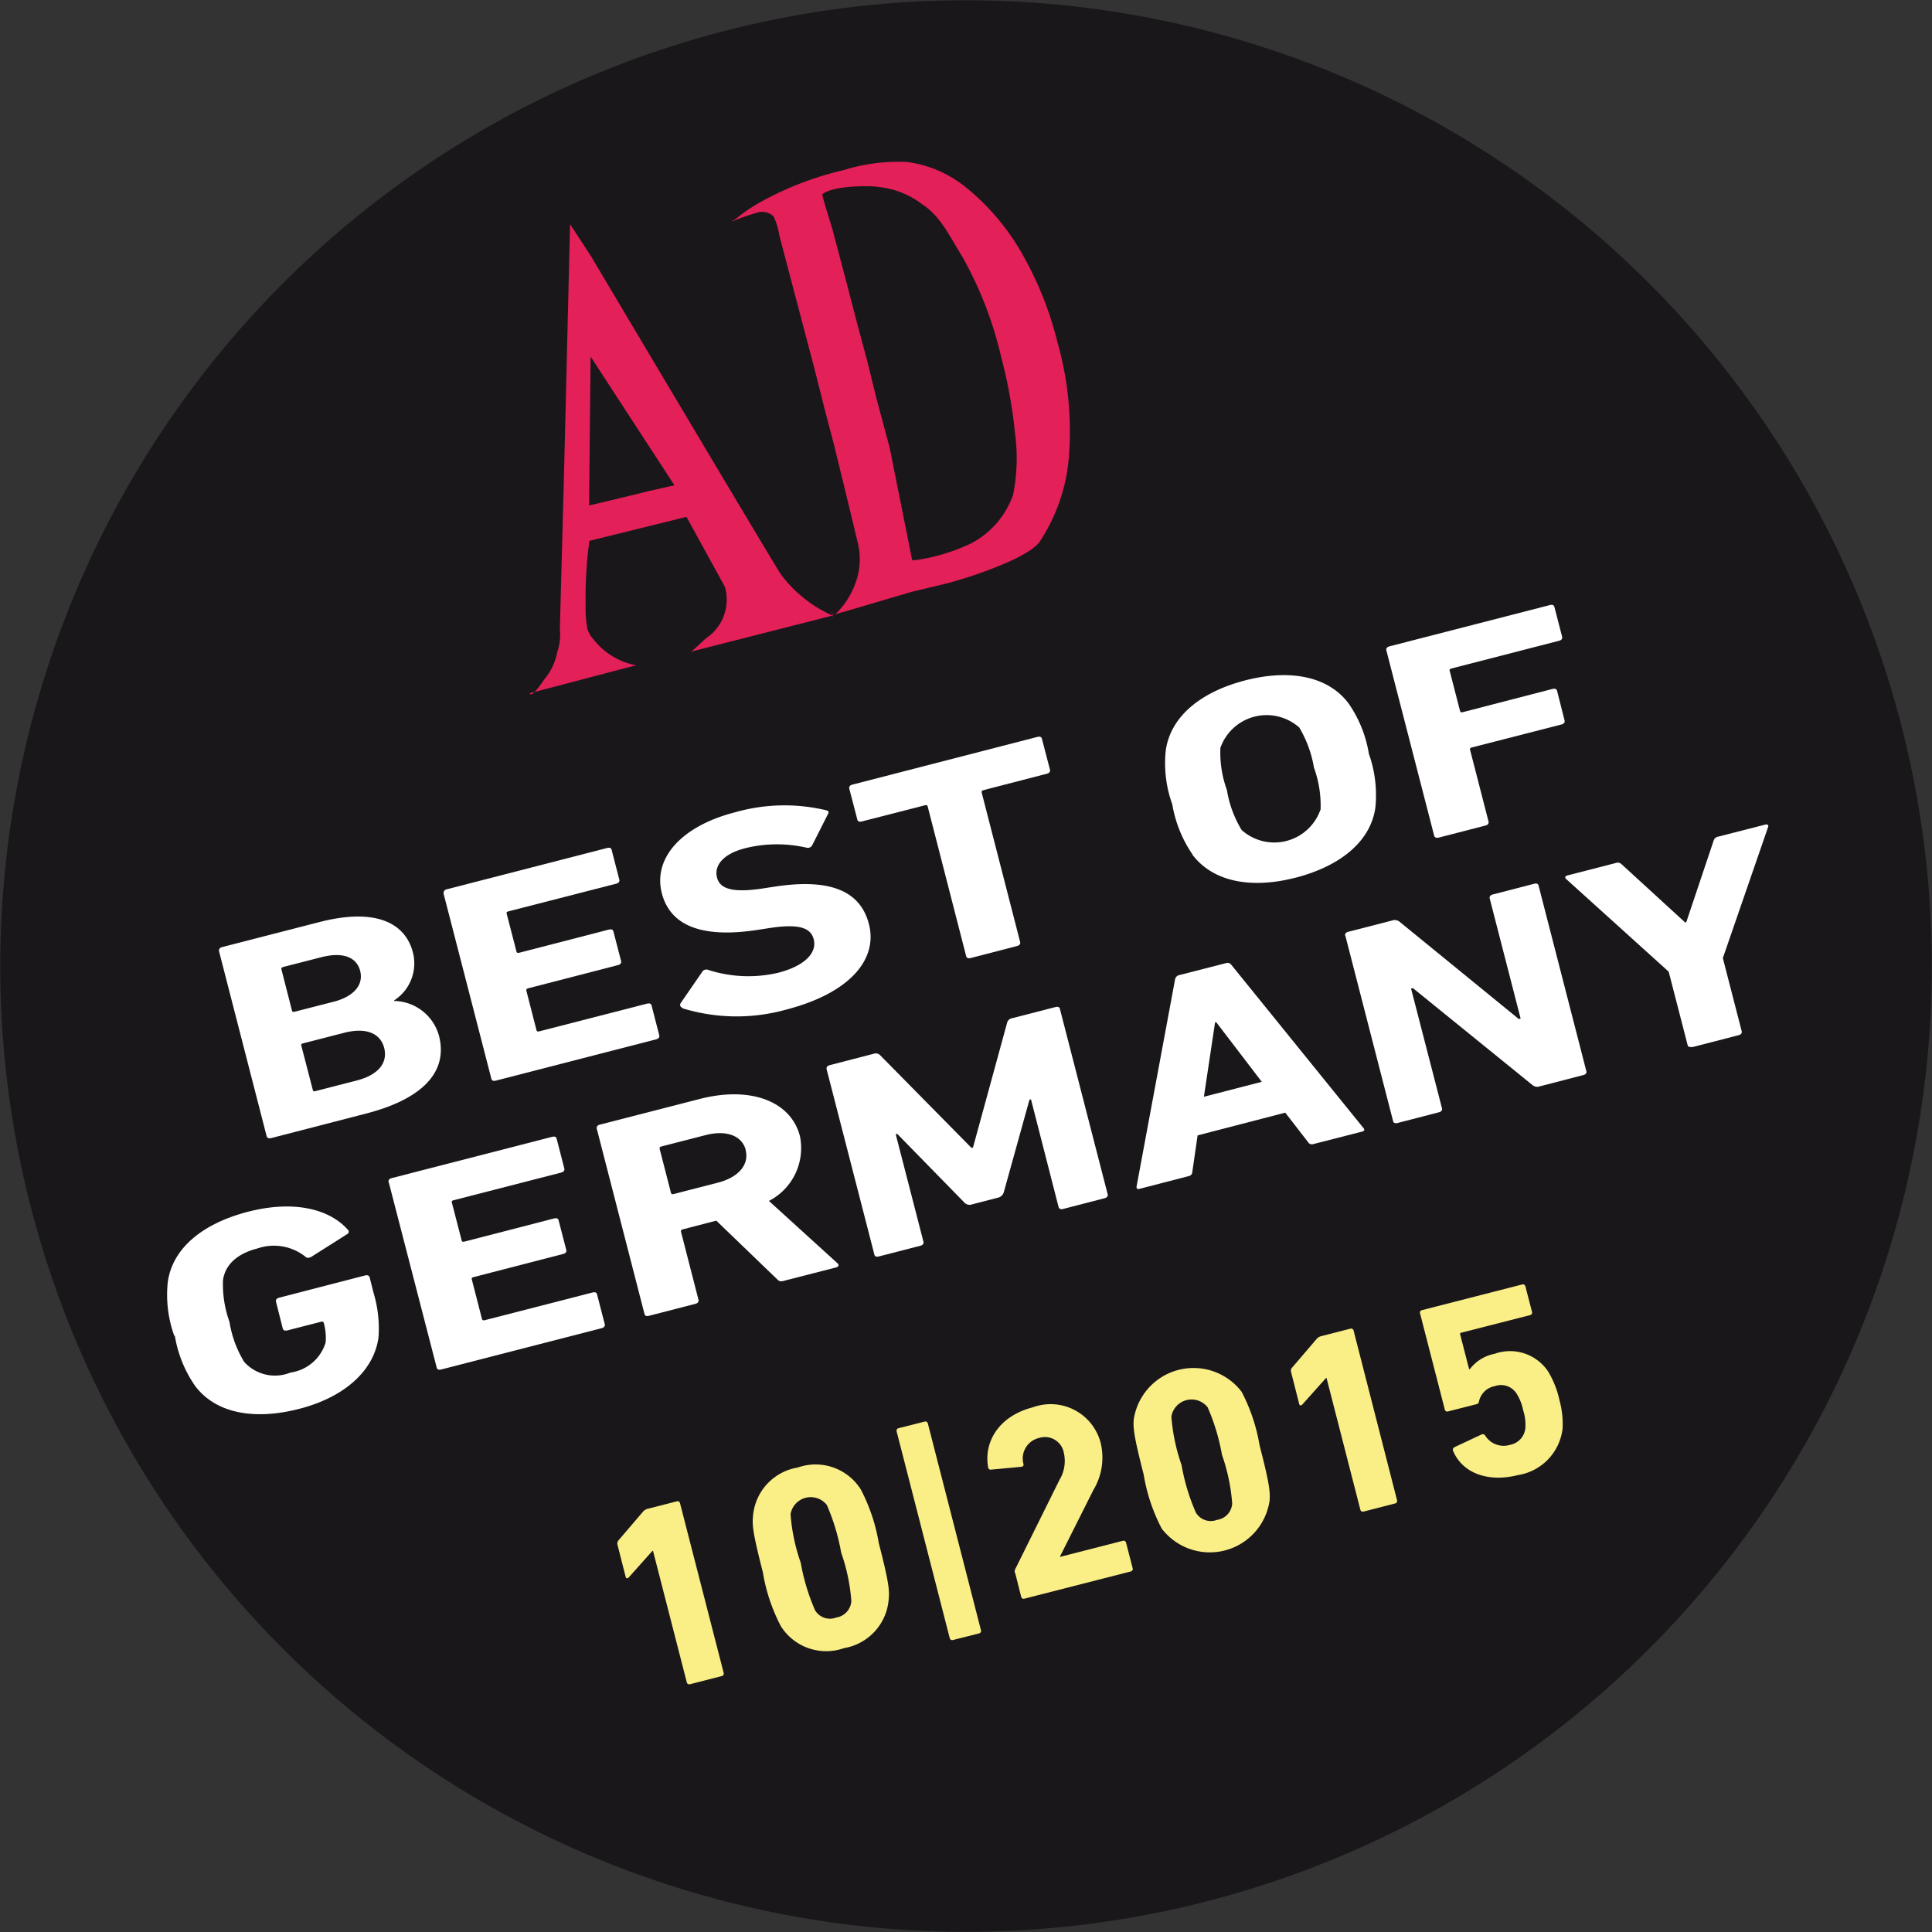 <svg xmlns="http://www.w3.org/2000/svg" width="119.01" height="119.01" viewBox="0 0 119.01 119.01">
  <rect x="0" y="0" width="119.01" height="119.01" fill="#333333" stroke="none"/>
  <g id="AD_Award_Best_of_Germany" data-name="AD Award Best of Germany" transform="translate(-0.002 -0.002)">
    <path id="Pfad_405" data-name="Pfad 405" d="M117.119,44.671A59.491,59.491,0,1,1,44.671,1.9a59.488,59.488,0,0,1,72.448,42.775Z" transform="translate(0 0)" fill="#1a171b"/>
    <g id="Gruppe_1207" data-name="Gruppe 1207" transform="translate(10.282 37.258)">
      <path id="Pfad_406" data-name="Pfad 406" d="M11.6,50.637c-.023-.1.047-.2.186-.233L17.8,48.857c3.363-.861,5.248,0,5.737,1.862a2.712,2.712,0,0,1-1.152,2.967v.035a2.922,2.922,0,0,1,2.758,2.129c.605,2.316-1.14,3.945-4.48,4.806l-5.853,1.513c-.14.035-.244,0-.279-.116L11.59,50.626Zm7.028,3.142c1.268-.326,1.885-1.036,1.664-1.908s-1.105-1.175-2.374-.849l-2.362.605c-.093.023-.128.07-.116.14l.652,2.548c.012.07.07.093.163.07l2.362-.605Zm-1.105,5.5,2.537-.652c1.361-.349,1.943-1.094,1.711-2.013-.233-.9-1.105-1.28-2.467-.931l-2.537.652q-.14.035-.1.14l.71,2.735c.023.07.07.093.163.07Z" transform="translate(-8.386 -29.319)" fill="#fff"/>
      <path id="Pfad_407" data-name="Pfad 407" d="M23.492,47.673c-.023-.1.047-.2.186-.233l9.891-2.548c.14-.035.244,0,.268.116l.477,1.85c.023.1-.047.2-.186.233L27.471,48.8q-.14.035-.1.14l.605,2.339c.012.07.07.093.163.07l5.539-1.431c.14-.035.244,0,.268.116l.477,1.839c.023.1-.047.2-.186.233l-5.539,1.431c-.093.023-.128.07-.116.14l.628,2.444c.012.07.07.093.163.07l6.656-1.711c.14-.035.244,0,.268.116l.477,1.85c.023.1-.047.2-.186.233l-9.891,2.548c-.14.035-.244,0-.268-.116L23.48,47.685Z" transform="translate(-6.441 -29.915)" fill="#fff"/>
      <path id="Pfad_408" data-name="Pfad 408" d="M36.311,55.1a.184.184,0,0,1-.093-.291l1.338-1.943a.3.3,0,0,1,.337-.1,8.048,8.048,0,0,0,4.352.175c1.606-.419,2.374-1.222,2.164-2.048-.175-.687-.838-.989-2.723-.7l-.838.128c-3.212.477-5.26-.2-5.795-2.269-.559-2.164,1.21-4.154,4.55-5a11.061,11.061,0,0,1,5.562-.116c.151.035.2.093.116.244l-.977,1.932a.309.309,0,0,1-.3.14,8.133,8.133,0,0,0-3.817.023c-1.361.349-1.932,1.071-1.734,1.815.175.675.919.943,2.746.675l.838-.128c3.258-.489,5.225.186,5.772,2.316S46.7,54.185,42.7,55.22a11.348,11.348,0,0,1-6.365-.081Z" transform="translate(-4.563 -30.282)" fill="#fff"/>
      <path id="Pfad_409" data-name="Pfad 409" d="M52.431,52.638c-.14.035-.244,0-.268-.116L49.79,43.294c-.012-.07-.07-.093-.163-.07l-3.9,1c-.14.035-.244,0-.268-.116l-.5-1.92c-.023-.1.047-.2.186-.233l11.415-2.944c.14-.035.244,0,.268.116l.5,1.92c.023.1-.047.2-.186.233l-3.91,1.012c-.093.023-.128.07-.116.14l2.374,9.228c.023.1-.047.2-.186.233l-2.874.745Z" transform="translate(-2.927 -30.877)" fill="#fff"/>
      <path id="Pfad_410" data-name="Pfad 410" d="M63.381,46.806A7.724,7.724,0,0,1,62.124,43.7a7.436,7.436,0,0,1-.4-3.328c.3-2.106,2.188-3.607,4.887-4.305s5.085-.291,6.365,1.408a7.558,7.558,0,0,1,1.257,3.107,7.612,7.612,0,0,1,.4,3.328c-.3,2.106-2.2,3.607-4.9,4.305s-5.073.291-6.365-1.408Zm7.878-2.769a6.84,6.84,0,0,0-.407-2.595,7.206,7.206,0,0,0-.9-2.467,3.021,3.021,0,0,0-4.864,1.245,6.723,6.723,0,0,0,.4,2.595,6.872,6.872,0,0,0,.908,2.467,3.012,3.012,0,0,0,4.852-1.245Z" transform="translate(-0.192 -31.41)" fill="#fff"/>
      <path id="Pfad_411" data-name="Pfad 411" d="M73.391,34.813c-.023-.1.047-.2.186-.233l9.9-2.548c.14-.035.244,0,.268.116L84.224,34c.023.1-.047.2-.186.233l-6.644,1.711q-.14.035-.1.14l.64,2.479c.012.07.07.093.163.07L83.631,37.2c.14-.035.244,0,.279.116l.465,1.839c.023.1-.047.2-.186.233l-5.539,1.42q-.14.035-.1.14l1.14,4.433c.023.1-.047.2-.186.233l-2.886.745c-.14.035-.244,0-.279-.116L73.391,34.813Z" transform="translate(1.725 -32.019)" fill="#fff"/>
      <path id="Pfad_412" data-name="Pfad 412" d="M9.294,71.841a7.436,7.436,0,0,1-.4-3.328c.3-2.106,2.188-3.607,4.934-4.317,2.886-.745,5.05-.14,6.144,1.094a.164.164,0,0,1-.023.279l-2.223,1.408c-.151.07-.268.07-.337,0a3.119,3.119,0,0,0-2.967-.524c-1.315.337-2,1.047-2.129,1.955a6.856,6.856,0,0,0,.4,2.572,6.769,6.769,0,0,0,.908,2.467,2.549,2.549,0,0,0,2.851.652,2.642,2.642,0,0,0,2.164-1.85,3.389,3.389,0,0,0-.116-1.21c-.023-.07-.07-.093-.163-.07l-2.083.535c-.14.035-.244,0-.279-.116l-.419-1.664c-.023-.1.047-.2.186-.233l5.306-1.373c.14-.035.244,0,.279.116l.244.966a7.6,7.6,0,0,1,.3,2.746c-.291,2.083-2.153,3.689-4.876,4.387-2.746.71-5.12.3-6.412-1.4a7.558,7.558,0,0,1-1.257-3.107Z" transform="translate(-8.837 -26.807)" fill="#fff"/>
      <path id="Pfad_413" data-name="Pfad 413" d="M20.571,62.963c-.023-.1.047-.2.186-.233l9.9-2.548c.14-.035.244,0,.268.116l.477,1.85c.023.1-.047.2-.175.233l-6.656,1.711q-.14.035-.1.14l.605,2.339c.012.07.07.093.163.07l5.539-1.431c.14-.035.244,0,.268.116l.477,1.839c.023.1-.047.2-.186.233L25.8,68.828q-.14.035-.1.14l.628,2.444c.023.07.07.093.163.07l6.656-1.711c.14-.035.244,0,.268.116l.477,1.85c.023.1-.047.2-.186.233l-9.9,2.548c-.14.035-.244,0-.268-.116L20.582,62.975Z" transform="translate(-6.917 -27.413)" fill="#fff"/>
      <path id="Pfad_414" data-name="Pfad 414" d="M43.111,69.426c-.2.047-.279.023-.384-.081l-3.77-3.631-2.06.535c-.093.023-.128.07-.116.14L37.863,70.6c.023.1-.047.2-.175.233l-2.886.745c-.14.035-.244,0-.268-.116L31.591,60.036c-.023-.1.047-.2.186-.233l6.156-1.583c3.153-.815,5.632.151,6.179,2.3A3.663,3.663,0,0,1,42.2,64.5l4.236,3.852c.093.081.058.209-.1.244l-3.223.826Zm-2.339-8.064c-.233-.884-1.187-1.245-2.467-.919l-2.723.7c-.093.023-.128.07-.116.14l.7,2.723c.023.07.07.093.163.07l2.723-.7c1.268-.326,1.943-1.105,1.711-2.013Z" transform="translate(-5.114 -27.779)" fill="#fff"/>
      <path id="Pfad_415" data-name="Pfad 415" d="M43.761,57.129c-.023-.1.047-.2.186-.233l2.7-.7a.378.378,0,0,1,.407.081l5.632,5.713.093-.023,2.106-7.7A.38.38,0,0,1,55.2,54l2.665-.687c.14-.035.244,0,.268.116l2.944,11.427c.023.1-.047.2-.186.233l-2.56.663c-.14.035-.244,0-.279-.116L56.351,59l-.093.023-1.583,5.7a.482.482,0,0,1-.372.337l-1.571.407a.437.437,0,0,1-.489-.116l-4.131-4.224-.093.023,1.711,6.633c.023.1-.047.2-.186.233l-2.572.663c-.14.035-.244,0-.268-.116L43.761,57.14Z" transform="translate(-3.123 -28.537)" fill="#fff"/>
      <path id="Pfad_416" data-name="Pfad 416" d="M62.544,51.982a.32.32,0,0,1,.256-.256l2.863-.733a.284.284,0,0,1,.337.093l8.157,10.077c.07.093.047.175-.116.209l-2.956.756a.274.274,0,0,1-.337-.093L69.328,60.2l-5.4,1.4L63.6,63.874c-.012.128-.093.209-.256.244l-2.967.768c-.163.047-.221-.012-.209-.128L62.544,51.97Zm5.329,6.307-2.8-3.665-.07.023-.687,4.573,3.561-.919Z" transform="translate(-0.437 -28.917)" fill="#fff"/>
      <path id="Pfad_417" data-name="Pfad 417" d="M71.211,49.98c-.023-.1.047-.2.186-.233l2.723-.7a.469.469,0,0,1,.431.07l7.354,6,.116-.023-1.908-7.412c-.023-.1.047-.2.186-.233l2.56-.663c.14-.035.244,0,.268.116L86.07,58.335c.035.1-.047.2-.175.233l-2.7.7a.457.457,0,0,1-.431-.07l-7.377-5.981-.116.023,1.908,7.389c.023.1-.047.2-.186.233l-2.56.663c-.14.035-.244,0-.268-.116L71.222,49.98Z" transform="translate(1.369 -29.604)" fill="#fff"/>
      <path id="Pfad_418" data-name="Pfad 418" d="M90.668,57.346c-.128.035-.244,0-.268-.116l-1.164-4.515L82.9,46.99c-.07-.07-.047-.175.116-.209l2.944-.756a.345.345,0,0,1,.384.081l3.9,3.572h.07l1.687-5.027a.351.351,0,0,1,.291-.256l2.863-.733c.163-.047.244.023.209.128l-2.793,8.087,1.164,4.515c.023.1-.047.2-.186.233l-2.886.745Z" transform="translate(3.275 -30.116)" fill="#fff"/>
    </g>
    <path id="Pfad_419" data-name="Pfad 419" d="M30.529,11.872l1.3,1.99S42.91,32.514,43.5,33.422a8.021,8.021,0,0,0,3.2,2.56c.151.419-.151-.64-.093-.431.023.093.058.233.093.431-.652.163-8.681,2.211-8.681,2.211-.116-.454.081.419,0,0l.884-.815a2.853,2.853,0,0,0,1.164-3.165h0L37.7,29.9l-5.981,1.478a26.063,26.063,0,0,0-.233,3.91,7.3,7.3,0,0,0,.1,1.466,1.634,1.634,0,0,0,.372.675A4.33,4.33,0,0,0,34.6,39.042c-.547.14-6.551,1.722-6.551,1.722s.023.431.9-.861a3.647,3.647,0,0,0,.791-1.676A3.372,3.372,0,0,0,29.9,36.8l.268-10.007.361-14.929M31.7,29.2c2.071-.489,3.293-.791,3.665-.884l1.594-.361s-4.689-7.191-5.167-7.936L31.7,29.186Z" transform="translate(4.589 1.94)" fill="#e42058"/>
    <path id="Pfad_420" data-name="Pfad 420" d="M49.049,35.244l1.257-.326-4.655,1.373a4.163,4.163,0,0,0-.547.163h0c.1-.081-.337.2,0,0a5,5,0,0,0,1.443-2.595,4.338,4.338,0,0,0-.07-1.92c-.035-.151-.512-2.141-1.443-5.946l-.559-2.129-.652-2.583-1.745-6.621-.407-1.548a4.351,4.351,0,0,0-.361-1.187,1.056,1.056,0,0,0-.884-.256,12.979,12.979,0,0,0-1.594.547c-.337.116.454-.268.209-.116a2.342,2.342,0,0,0-.209.116h0a10.41,10.41,0,0,1,1.78-1.222,19.95,19.95,0,0,1,5.05-1.92,11.185,11.185,0,0,1,3.9-.489,7.28,7.28,0,0,1,3.526,1.5,14.424,14.424,0,0,1,3.479,4.049A21.224,21.224,0,0,1,58.8,19.686a20.113,20.113,0,0,1,.71,6.993,11.094,11.094,0,0,1-1.78,5.26c-.687,1.036-4.224,2.2-5.76,2.607h0M50.131,33.1a11.965,11.965,0,0,0,3.328-1.012,5.368,5.368,0,0,0,2.607-3,11.336,11.336,0,0,0,.128-3.724,29.9,29.9,0,0,0-.849-4.724,23.241,23.241,0,0,0-2.4-6.214c-.931-1.524-1.385-2.525-2.49-3.247a5.256,5.256,0,0,0-2.595-1.047c-.8-.14-3.06-.047-3.549.454.081.407.559,1.9.605,2.06l.873,3.293.745,2.874c.256.931.477,1.745.652,2.444l.454,1.85.826,3.084,1.385,6.924" transform="translate(6.34 1.398)" fill="#e42058"/>
    <g id="Gruppe_1208" data-name="Gruppe 1208" transform="translate(38.03 79.12)">
      <path id="Pfad_421" data-name="Pfad 421" d="M34.879,82.53h-.035l-1.455,1.629c-.081.093-.175.081-.2-.047l-.5-1.967a.3.3,0,0,1,.058-.256l1.513-1.769a.54.54,0,0,1,.268-.175l1.815-.465a.155.155,0,0,1,.2.116l2.688,10.449a.154.154,0,0,1-.128.2l-1.943.5a.155.155,0,0,1-.2-.116l-2.083-8.11Z" transform="translate(-32.682 -66.116)" fill="#faef87"/>
      <path id="Pfad_422" data-name="Pfad 422" d="M40.479,84.182c-.617-2.4-.663-2.909-.617-3.421a3.3,3.3,0,0,1,2.758-3.049,3.289,3.289,0,0,1,3.887,1.35,11.005,11.005,0,0,1,1.105,3.293c.617,2.385.663,2.909.617,3.421a3.311,3.311,0,0,1-2.758,3.06,3.3,3.3,0,0,1-3.887-1.35,11.006,11.006,0,0,1-1.105-3.293Zm4.515,2.769a1.1,1.1,0,0,0,.931-1.012,11.625,11.625,0,0,0-.628-2.991,12.877,12.877,0,0,0-.884-2.932,1.261,1.261,0,0,0-2.234.57,11.626,11.626,0,0,0,.628,2.991,12.877,12.877,0,0,0,.884,2.932A1.071,1.071,0,0,0,44.993,86.951Z" transform="translate(-31.51 -66.43)" fill="#faef87"/>
      <path id="Pfad_423" data-name="Pfad 423" d="M50.938,88.712a.155.155,0,0,1-.2-.116l-3.27-12.73a.155.155,0,0,1,.116-.2l1.606-.407a.155.155,0,0,1,.2.116l3.27,12.73a.155.155,0,0,1-.116.2Z" transform="translate(-30.263 -66.807)" fill="#faef87"/>
      <path id="Pfad_424" data-name="Pfad 424" d="M53.969,84.725a.3.3,0,0,1,.023-.244l2.723-5.492a2.244,2.244,0,0,0,.268-1.652,1.182,1.182,0,0,0-1.513-.931,1.3,1.3,0,0,0-.977,1.606c.023.093-.023.163-.14.175l-1.862.175a.156.156,0,0,1-.175-.163c-.268-1.513.628-3.13,2.758-3.677a3.183,3.183,0,0,1,4.177,2.2,3.869,3.869,0,0,1-.454,2.9L56.75,83.7v.035l3.863-.989a.155.155,0,0,1,.2.116l.407,1.571a.155.155,0,0,1-.116.2l-6.551,1.676a.155.155,0,0,1-.2-.116l-.372-1.478Z" transform="translate(-29.477 -66.951)" fill="#faef87"/>
      <path id="Pfad_425" data-name="Pfad 425" d="M60.639,79.012c-.617-2.4-.663-2.909-.617-3.421a3.725,3.725,0,0,1,6.644-1.7,11.005,11.005,0,0,1,1.105,3.293c.617,2.385.663,2.909.617,3.421a3.723,3.723,0,0,1-6.644,1.711,11.005,11.005,0,0,1-1.105-3.293Zm4.515,2.769a1.085,1.085,0,0,0,.931-1.012,11.625,11.625,0,0,0-.628-2.991,12.878,12.878,0,0,0-.884-2.932,1.261,1.261,0,0,0-2.234.57,11.72,11.72,0,0,0,.628,2.991,12.592,12.592,0,0,0,.884,2.932,1.071,1.071,0,0,0,1.3.442Z" transform="translate(-28.211 -67.276)" fill="#faef87"/>
      <path id="Pfad_426" data-name="Pfad 426" d="M70.539,73.378H70.5l-1.455,1.629c-.081.093-.175.081-.2-.047l-.5-1.967a.272.272,0,0,1,.058-.244l1.513-1.769a.54.54,0,0,1,.268-.175l1.815-.465a.155.155,0,0,1,.2.116l2.676,10.449a.155.155,0,0,1-.116.2l-1.943.5a.155.155,0,0,1-.2-.116l-2.083-8.11Z" transform="translate(-26.847 -67.612)" fill="#faef87"/>
      <path id="Pfad_427" data-name="Pfad 427" d="M77.3,78.02l1.664-.78a.178.178,0,0,1,.233.081,1.338,1.338,0,0,0,1.513.559,1.159,1.159,0,0,0,.954-1.059,2.923,2.923,0,0,0-.14-1.082,2.956,2.956,0,0,0-.407-1.024,1.139,1.139,0,0,0-1.338-.454,1.224,1.224,0,0,0-.966.908c-.023.128-.058.186-.175.209L76.9,75.82a.155.155,0,0,1-.2-.116l-1.524-5.923a.155.155,0,0,1,.116-.2L81.464,68a.155.155,0,0,1,.2.116l.407,1.571a.155.155,0,0,1-.116.2l-4.236,1.082a.079.079,0,0,0-.07.116l.547,2.129h.047a2.52,2.52,0,0,1,1.524-.943,2.82,2.82,0,0,1,3.3,1.094,5.815,5.815,0,0,1,.7,1.78,5.441,5.441,0,0,1,.186,1.745,3.281,3.281,0,0,1-2.746,2.851c-1.885.477-3.444-.151-4-1.5a.165.165,0,0,1,.081-.209Z" transform="translate(-25.729 -67.995)" fill="#faef87"/>
    </g>
  </g>
</svg>
